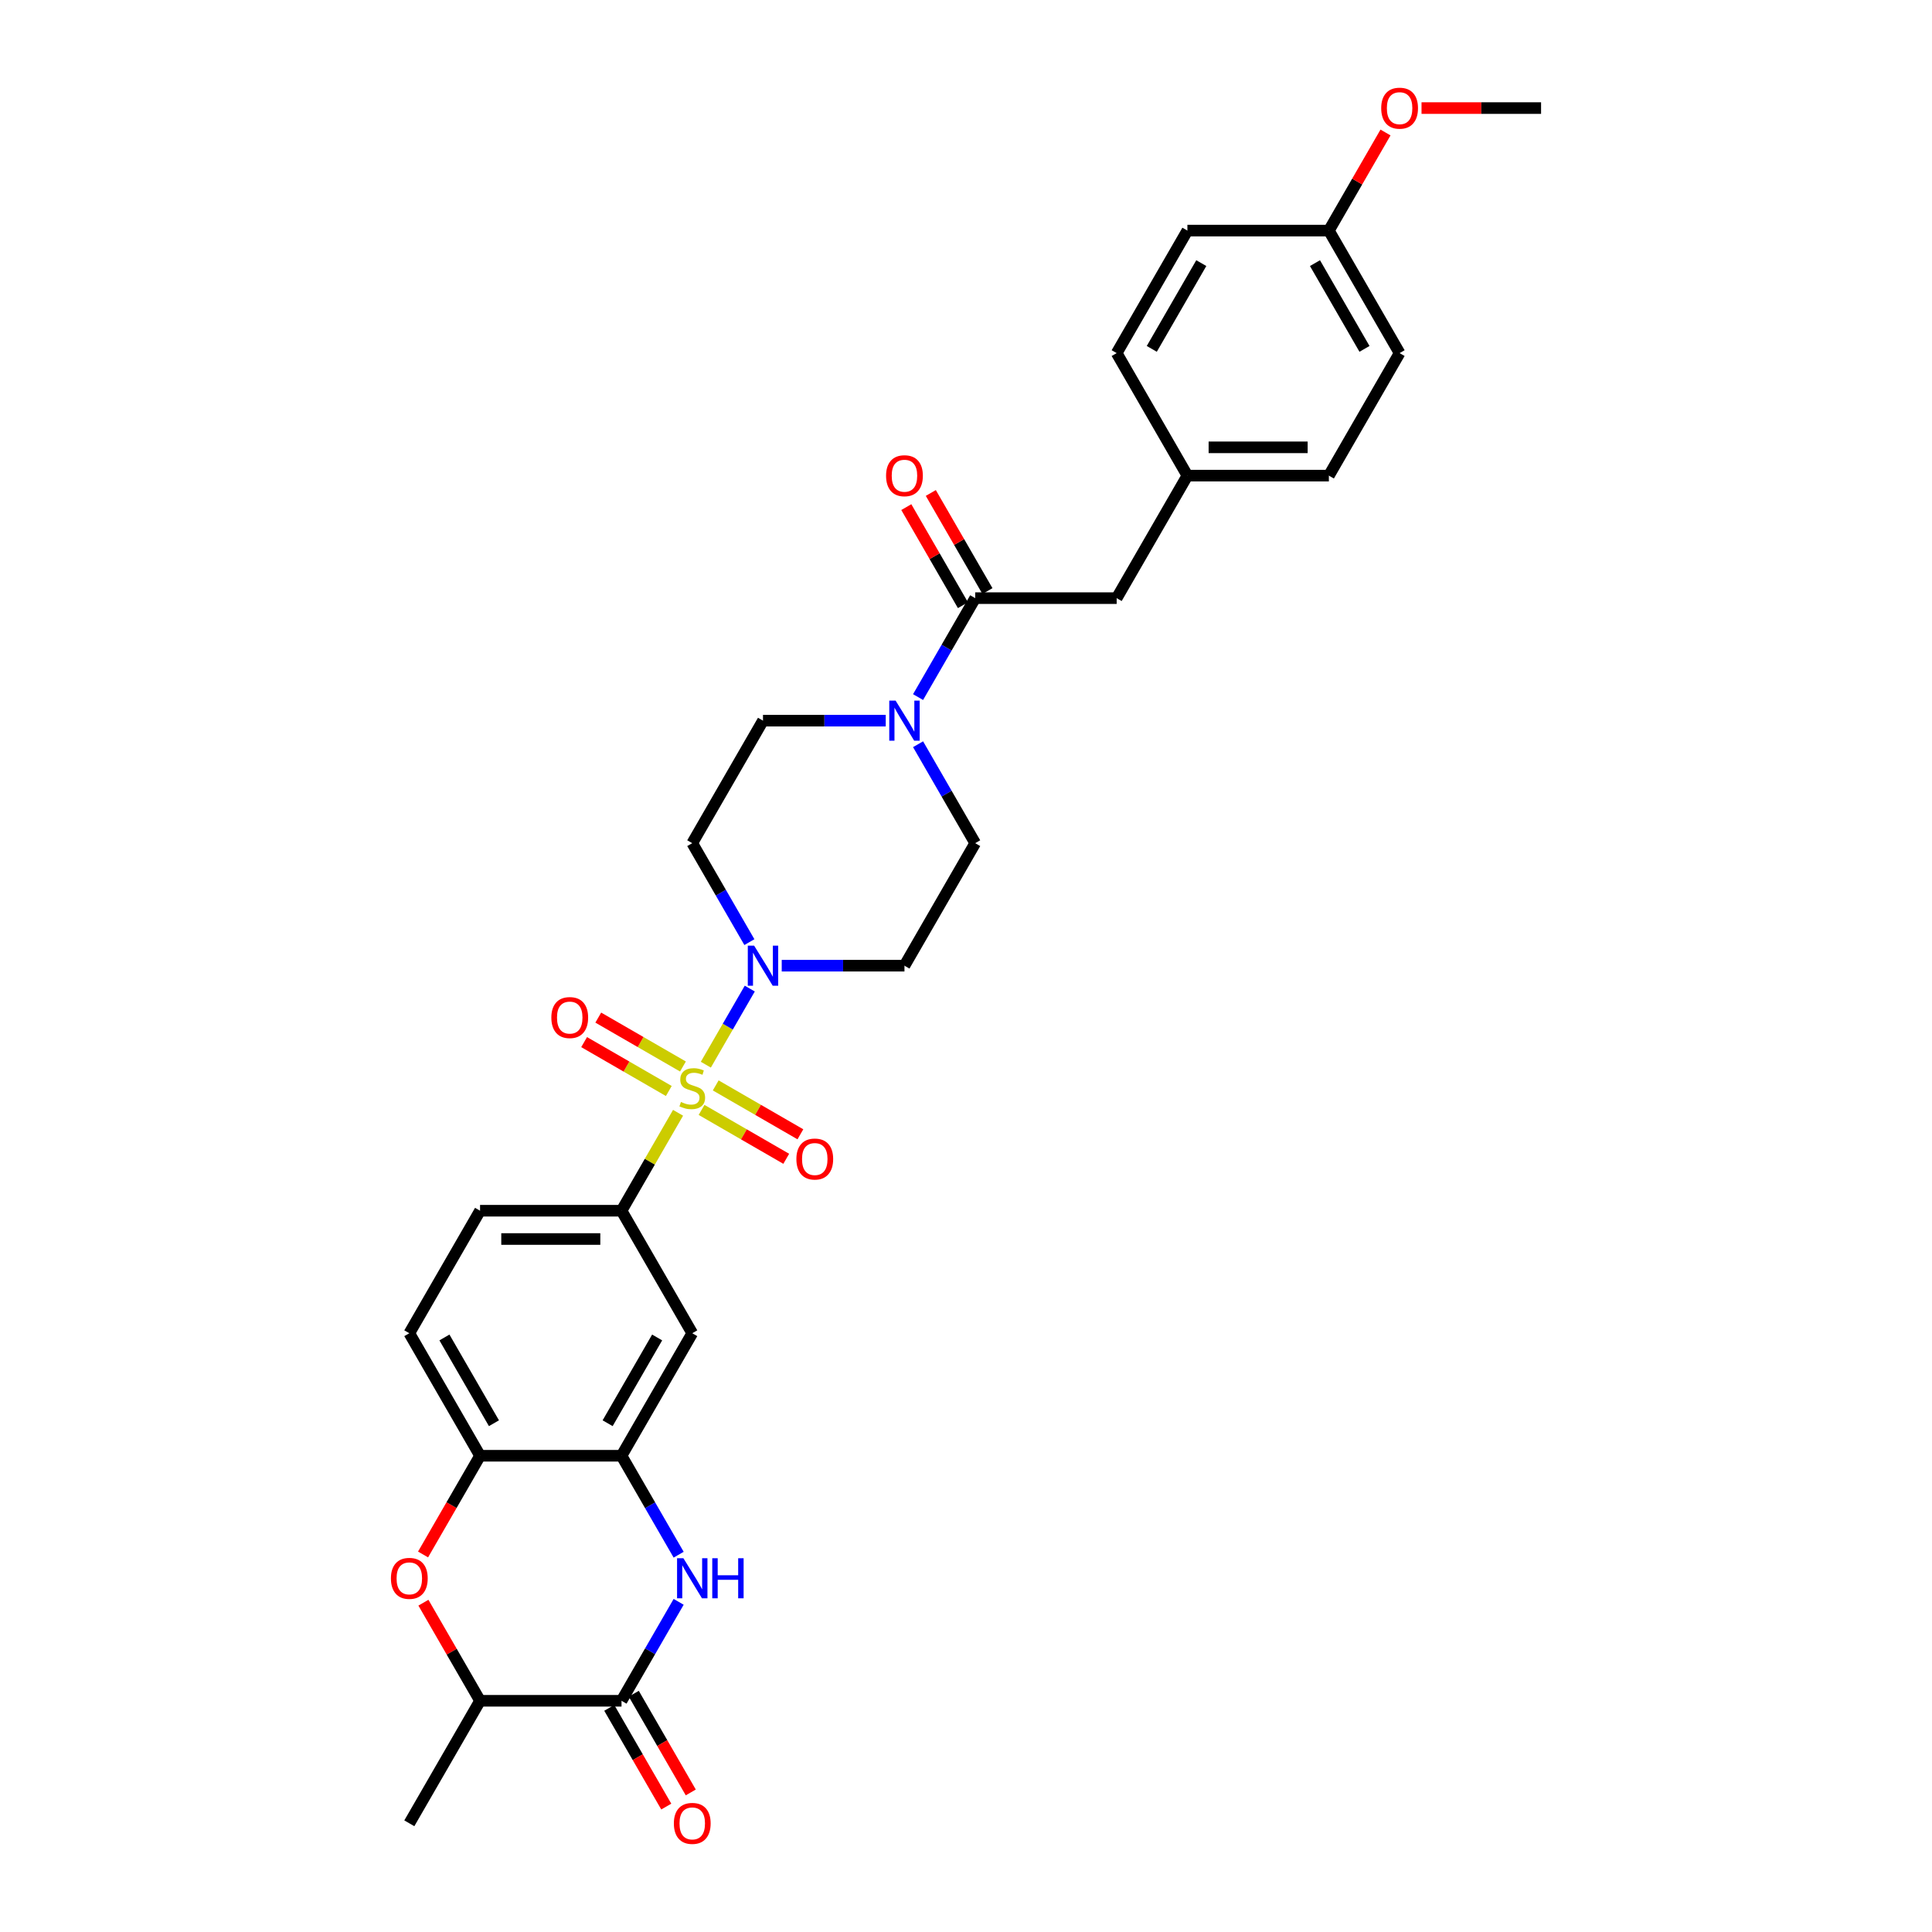 <?xml version='1.0' encoding='iso-8859-1'?>
<svg version='1.1' baseProfile='full'
              xmlns='http://www.w3.org/2000/svg'
                      xmlns:rdkit='http://www.rdkit.org/xml'
                      xmlns:xlink='http://www.w3.org/1999/xlink'
                  xml:space='preserve'
width='1000px' height='1000px' viewBox='0 0 1000 1000'>
<!-- END OF HEADER -->
<rect style='opacity:1.0;fill:#FFFFFF;stroke:none' width='1000' height='1000' x='0' y='0'> </rect>
<path class='bond-0' d='M 365.337,551.083 L 376.71,531.385' style='fill:none;fill-rule:evenodd;stroke:#CCCC00;stroke-width:6px;stroke-linecap:butt;stroke-linejoin:miter;stroke-opacity:1' />
<path class='bond-0' d='M 376.71,531.385 L 388.083,511.687' style='fill:none;fill-rule:evenodd;stroke:#0000FF;stroke-width:6px;stroke-linecap:butt;stroke-linejoin:miter;stroke-opacity:1' />
<path class='bond-3' d='M 350.963,575.979 L 336.331,601.323' style='fill:none;fill-rule:evenodd;stroke:#CCCC00;stroke-width:6px;stroke-linecap:butt;stroke-linejoin:miter;stroke-opacity:1' />
<path class='bond-3' d='M 336.331,601.323 L 321.699,626.667' style='fill:none;fill-rule:evenodd;stroke:#000000;stroke-width:6px;stroke-linecap:butt;stroke-linejoin:miter;stroke-opacity:1' />
<path class='bond-11' d='M 363.129,574.49 L 385.044,587.143' style='fill:none;fill-rule:evenodd;stroke:#CCCC00;stroke-width:6px;stroke-linecap:butt;stroke-linejoin:miter;stroke-opacity:1' />
<path class='bond-11' d='M 385.044,587.143 L 406.959,599.795' style='fill:none;fill-rule:evenodd;stroke:#FF0000;stroke-width:6px;stroke-linecap:butt;stroke-linejoin:miter;stroke-opacity:1' />
<path class='bond-11' d='M 370.452,561.807 L 392.366,574.46' style='fill:none;fill-rule:evenodd;stroke:#CCCC00;stroke-width:6px;stroke-linecap:butt;stroke-linejoin:miter;stroke-opacity:1' />
<path class='bond-11' d='M 392.366,574.46 L 414.281,587.112' style='fill:none;fill-rule:evenodd;stroke:#FF0000;stroke-width:6px;stroke-linecap:butt;stroke-linejoin:miter;stroke-opacity:1' />
<path class='bond-12' d='M 353.493,552.016 L 331.578,539.363' style='fill:none;fill-rule:evenodd;stroke:#CCCC00;stroke-width:6px;stroke-linecap:butt;stroke-linejoin:miter;stroke-opacity:1' />
<path class='bond-12' d='M 331.578,539.363 L 309.663,526.711' style='fill:none;fill-rule:evenodd;stroke:#FF0000;stroke-width:6px;stroke-linecap:butt;stroke-linejoin:miter;stroke-opacity:1' />
<path class='bond-12' d='M 346.17,564.699 L 324.256,552.046' style='fill:none;fill-rule:evenodd;stroke:#CCCC00;stroke-width:6px;stroke-linecap:butt;stroke-linejoin:miter;stroke-opacity:1' />
<path class='bond-12' d='M 324.256,552.046 L 302.341,539.394' style='fill:none;fill-rule:evenodd;stroke:#FF0000;stroke-width:6px;stroke-linecap:butt;stroke-linejoin:miter;stroke-opacity:1' />
<path class='bond-13' d='M 404.618,499.839 L 436.383,499.839' style='fill:none;fill-rule:evenodd;stroke:#0000FF;stroke-width:6px;stroke-linecap:butt;stroke-linejoin:miter;stroke-opacity:1' />
<path class='bond-13' d='M 436.383,499.839 L 468.147,499.839' style='fill:none;fill-rule:evenodd;stroke:#000000;stroke-width:6px;stroke-linecap:butt;stroke-linejoin:miter;stroke-opacity:1' />
<path class='bond-14' d='M 387.88,487.64 L 373.095,462.032' style='fill:none;fill-rule:evenodd;stroke:#0000FF;stroke-width:6px;stroke-linecap:butt;stroke-linejoin:miter;stroke-opacity:1' />
<path class='bond-14' d='M 373.095,462.032 L 358.311,436.425' style='fill:none;fill-rule:evenodd;stroke:#000000;stroke-width:6px;stroke-linecap:butt;stroke-linejoin:miter;stroke-opacity:1' />
<path class='bond-1' d='M 351.268,804.71 L 336.483,779.103' style='fill:none;fill-rule:evenodd;stroke:#0000FF;stroke-width:6px;stroke-linecap:butt;stroke-linejoin:miter;stroke-opacity:1' />
<path class='bond-1' d='M 336.483,779.103 L 321.699,753.495' style='fill:none;fill-rule:evenodd;stroke:#000000;stroke-width:6px;stroke-linecap:butt;stroke-linejoin:miter;stroke-opacity:1' />
<path class='bond-2' d='M 351.268,829.109 L 336.483,854.716' style='fill:none;fill-rule:evenodd;stroke:#0000FF;stroke-width:6px;stroke-linecap:butt;stroke-linejoin:miter;stroke-opacity:1' />
<path class='bond-2' d='M 336.483,854.716 L 321.699,880.323' style='fill:none;fill-rule:evenodd;stroke:#000000;stroke-width:6px;stroke-linecap:butt;stroke-linejoin:miter;stroke-opacity:1' />
<path class='bond-18' d='M 315.357,883.985 L 330.108,909.534' style='fill:none;fill-rule:evenodd;stroke:#000000;stroke-width:6px;stroke-linecap:butt;stroke-linejoin:miter;stroke-opacity:1' />
<path class='bond-18' d='M 330.108,909.534 L 344.859,935.082' style='fill:none;fill-rule:evenodd;stroke:#FF0000;stroke-width:6px;stroke-linecap:butt;stroke-linejoin:miter;stroke-opacity:1' />
<path class='bond-18' d='M 328.04,876.662 L 342.791,902.211' style='fill:none;fill-rule:evenodd;stroke:#000000;stroke-width:6px;stroke-linecap:butt;stroke-linejoin:miter;stroke-opacity:1' />
<path class='bond-18' d='M 342.791,902.211 L 357.542,927.76' style='fill:none;fill-rule:evenodd;stroke:#FF0000;stroke-width:6px;stroke-linecap:butt;stroke-linejoin:miter;stroke-opacity:1' />
<path class='bond-33' d='M 321.699,880.323 L 248.475,880.323' style='fill:none;fill-rule:evenodd;stroke:#000000;stroke-width:6px;stroke-linecap:butt;stroke-linejoin:miter;stroke-opacity:1' />
<path class='bond-8' d='M 321.699,626.667 L 358.311,690.081' style='fill:none;fill-rule:evenodd;stroke:#000000;stroke-width:6px;stroke-linecap:butt;stroke-linejoin:miter;stroke-opacity:1' />
<path class='bond-20' d='M 321.699,626.667 L 248.475,626.667' style='fill:none;fill-rule:evenodd;stroke:#000000;stroke-width:6px;stroke-linecap:butt;stroke-linejoin:miter;stroke-opacity:1' />
<path class='bond-20' d='M 310.715,641.312 L 259.458,641.312' style='fill:none;fill-rule:evenodd;stroke:#000000;stroke-width:6px;stroke-linecap:butt;stroke-linejoin:miter;stroke-opacity:1' />
<path class='bond-4' d='M 321.699,753.495 L 358.311,690.081' style='fill:none;fill-rule:evenodd;stroke:#000000;stroke-width:6px;stroke-linecap:butt;stroke-linejoin:miter;stroke-opacity:1' />
<path class='bond-4' d='M 314.508,736.661 L 340.136,692.271' style='fill:none;fill-rule:evenodd;stroke:#000000;stroke-width:6px;stroke-linecap:butt;stroke-linejoin:miter;stroke-opacity:1' />
<path class='bond-32' d='M 321.699,753.495 L 248.475,753.495' style='fill:none;fill-rule:evenodd;stroke:#000000;stroke-width:6px;stroke-linecap:butt;stroke-linejoin:miter;stroke-opacity:1' />
<path class='bond-5' d='M 458.453,373.011 L 426.688,373.011' style='fill:none;fill-rule:evenodd;stroke:#0000FF;stroke-width:6px;stroke-linecap:butt;stroke-linejoin:miter;stroke-opacity:1' />
<path class='bond-5' d='M 426.688,373.011 L 394.923,373.011' style='fill:none;fill-rule:evenodd;stroke:#000000;stroke-width:6px;stroke-linecap:butt;stroke-linejoin:miter;stroke-opacity:1' />
<path class='bond-7' d='M 475.191,360.812 L 489.975,335.204' style='fill:none;fill-rule:evenodd;stroke:#0000FF;stroke-width:6px;stroke-linecap:butt;stroke-linejoin:miter;stroke-opacity:1' />
<path class='bond-7' d='M 489.975,335.204 L 504.76,309.597' style='fill:none;fill-rule:evenodd;stroke:#000000;stroke-width:6px;stroke-linecap:butt;stroke-linejoin:miter;stroke-opacity:1' />
<path class='bond-31' d='M 475.191,385.21 L 489.975,410.817' style='fill:none;fill-rule:evenodd;stroke:#0000FF;stroke-width:6px;stroke-linecap:butt;stroke-linejoin:miter;stroke-opacity:1' />
<path class='bond-31' d='M 489.975,410.817 L 504.76,436.425' style='fill:none;fill-rule:evenodd;stroke:#000000;stroke-width:6px;stroke-linecap:butt;stroke-linejoin:miter;stroke-opacity:1' />
<path class='bond-6' d='M 218.973,804.593 L 233.724,779.044' style='fill:none;fill-rule:evenodd;stroke:#FF0000;stroke-width:6px;stroke-linecap:butt;stroke-linejoin:miter;stroke-opacity:1' />
<path class='bond-6' d='M 233.724,779.044 L 248.475,753.495' style='fill:none;fill-rule:evenodd;stroke:#000000;stroke-width:6px;stroke-linecap:butt;stroke-linejoin:miter;stroke-opacity:1' />
<path class='bond-10' d='M 219.159,829.548 L 233.817,854.936' style='fill:none;fill-rule:evenodd;stroke:#FF0000;stroke-width:6px;stroke-linecap:butt;stroke-linejoin:miter;stroke-opacity:1' />
<path class='bond-10' d='M 233.817,854.936 L 248.475,880.323' style='fill:none;fill-rule:evenodd;stroke:#000000;stroke-width:6px;stroke-linecap:butt;stroke-linejoin:miter;stroke-opacity:1' />
<path class='bond-17' d='M 504.76,309.597 L 577.984,309.597' style='fill:none;fill-rule:evenodd;stroke:#000000;stroke-width:6px;stroke-linecap:butt;stroke-linejoin:miter;stroke-opacity:1' />
<path class='bond-19' d='M 511.101,305.935 L 496.443,280.548' style='fill:none;fill-rule:evenodd;stroke:#000000;stroke-width:6px;stroke-linecap:butt;stroke-linejoin:miter;stroke-opacity:1' />
<path class='bond-19' d='M 496.443,280.548 L 481.786,255.16' style='fill:none;fill-rule:evenodd;stroke:#FF0000;stroke-width:6px;stroke-linecap:butt;stroke-linejoin:miter;stroke-opacity:1' />
<path class='bond-19' d='M 498.418,313.258 L 483.761,287.87' style='fill:none;fill-rule:evenodd;stroke:#000000;stroke-width:6px;stroke-linecap:butt;stroke-linejoin:miter;stroke-opacity:1' />
<path class='bond-19' d='M 483.761,287.87 L 469.103,262.482' style='fill:none;fill-rule:evenodd;stroke:#FF0000;stroke-width:6px;stroke-linecap:butt;stroke-linejoin:miter;stroke-opacity:1' />
<path class='bond-9' d='M 248.475,753.495 L 211.862,690.081' style='fill:none;fill-rule:evenodd;stroke:#000000;stroke-width:6px;stroke-linecap:butt;stroke-linejoin:miter;stroke-opacity:1' />
<path class='bond-9' d='M 255.666,736.661 L 230.037,692.271' style='fill:none;fill-rule:evenodd;stroke:#000000;stroke-width:6px;stroke-linecap:butt;stroke-linejoin:miter;stroke-opacity:1' />
<path class='bond-29' d='M 248.475,880.323 L 211.862,943.738' style='fill:none;fill-rule:evenodd;stroke:#000000;stroke-width:6px;stroke-linecap:butt;stroke-linejoin:miter;stroke-opacity:1' />
<path class='bond-16' d='M 468.147,499.839 L 504.76,436.425' style='fill:none;fill-rule:evenodd;stroke:#000000;stroke-width:6px;stroke-linecap:butt;stroke-linejoin:miter;stroke-opacity:1' />
<path class='bond-15' d='M 358.311,436.425 L 394.923,373.011' style='fill:none;fill-rule:evenodd;stroke:#000000;stroke-width:6px;stroke-linecap:butt;stroke-linejoin:miter;stroke-opacity:1' />
<path class='bond-22' d='M 577.984,309.597 L 614.596,246.183' style='fill:none;fill-rule:evenodd;stroke:#000000;stroke-width:6px;stroke-linecap:butt;stroke-linejoin:miter;stroke-opacity:1' />
<path class='bond-21' d='M 248.475,626.667 L 211.862,690.081' style='fill:none;fill-rule:evenodd;stroke:#000000;stroke-width:6px;stroke-linecap:butt;stroke-linejoin:miter;stroke-opacity:1' />
<path class='bond-24' d='M 614.596,246.183 L 577.984,182.768' style='fill:none;fill-rule:evenodd;stroke:#000000;stroke-width:6px;stroke-linecap:butt;stroke-linejoin:miter;stroke-opacity:1' />
<path class='bond-25' d='M 614.596,246.183 L 687.82,246.183' style='fill:none;fill-rule:evenodd;stroke:#000000;stroke-width:6px;stroke-linecap:butt;stroke-linejoin:miter;stroke-opacity:1' />
<path class='bond-25' d='M 625.58,231.538 L 676.837,231.538' style='fill:none;fill-rule:evenodd;stroke:#000000;stroke-width:6px;stroke-linecap:butt;stroke-linejoin:miter;stroke-opacity:1' />
<path class='bond-23' d='M 687.82,119.354 L 724.432,182.768' style='fill:none;fill-rule:evenodd;stroke:#000000;stroke-width:6px;stroke-linecap:butt;stroke-linejoin:miter;stroke-opacity:1' />
<path class='bond-23' d='M 680.629,136.189 L 706.258,180.579' style='fill:none;fill-rule:evenodd;stroke:#000000;stroke-width:6px;stroke-linecap:butt;stroke-linejoin:miter;stroke-opacity:1' />
<path class='bond-28' d='M 687.82,119.354 L 702.478,93.967' style='fill:none;fill-rule:evenodd;stroke:#000000;stroke-width:6px;stroke-linecap:butt;stroke-linejoin:miter;stroke-opacity:1' />
<path class='bond-28' d='M 702.478,93.967 L 717.136,68.579' style='fill:none;fill-rule:evenodd;stroke:#FF0000;stroke-width:6px;stroke-linecap:butt;stroke-linejoin:miter;stroke-opacity:1' />
<path class='bond-34' d='M 687.82,119.354 L 614.596,119.354' style='fill:none;fill-rule:evenodd;stroke:#000000;stroke-width:6px;stroke-linecap:butt;stroke-linejoin:miter;stroke-opacity:1' />
<path class='bond-26' d='M 577.984,182.768 L 614.596,119.354' style='fill:none;fill-rule:evenodd;stroke:#000000;stroke-width:6px;stroke-linecap:butt;stroke-linejoin:miter;stroke-opacity:1' />
<path class='bond-26' d='M 596.159,180.579 L 621.787,136.189' style='fill:none;fill-rule:evenodd;stroke:#000000;stroke-width:6px;stroke-linecap:butt;stroke-linejoin:miter;stroke-opacity:1' />
<path class='bond-27' d='M 687.82,246.183 L 724.432,182.768' style='fill:none;fill-rule:evenodd;stroke:#000000;stroke-width:6px;stroke-linecap:butt;stroke-linejoin:miter;stroke-opacity:1' />
<path class='bond-30' d='M 735.782,55.94 L 766.719,55.94' style='fill:none;fill-rule:evenodd;stroke:#FF0000;stroke-width:6px;stroke-linecap:butt;stroke-linejoin:miter;stroke-opacity:1' />
<path class='bond-30' d='M 766.719,55.94 L 797.657,55.94' style='fill:none;fill-rule:evenodd;stroke:#000000;stroke-width:6px;stroke-linecap:butt;stroke-linejoin:miter;stroke-opacity:1' />
<path  class='atom-0' d='M 352.453 570.37
Q 352.687 570.458, 353.654 570.868
Q 354.621 571.278, 355.675 571.542
Q 356.759 571.776, 357.813 571.776
Q 359.775 571.776, 360.918 570.839
Q 362.06 569.872, 362.06 568.203
Q 362.06 567.061, 361.474 566.358
Q 360.918 565.655, 360.039 565.274
Q 359.16 564.893, 357.696 564.454
Q 355.851 563.897, 354.738 563.37
Q 353.654 562.843, 352.863 561.73
Q 352.102 560.617, 352.102 558.742
Q 352.102 556.136, 353.859 554.525
Q 355.646 552.914, 359.16 552.914
Q 361.562 552.914, 364.286 554.056
L 363.612 556.311
Q 361.123 555.286, 359.248 555.286
Q 357.227 555.286, 356.114 556.136
Q 355.001 556.956, 355.031 558.391
Q 355.031 559.504, 355.587 560.178
Q 356.173 560.851, 356.993 561.232
Q 357.842 561.613, 359.248 562.052
Q 361.123 562.638, 362.236 563.224
Q 363.349 563.81, 364.14 565.01
Q 364.96 566.182, 364.96 568.203
Q 364.96 571.073, 363.027 572.626
Q 361.123 574.149, 357.93 574.149
Q 356.085 574.149, 354.679 573.739
Q 353.302 573.358, 351.662 572.684
L 352.453 570.37
' fill='#CCCC00'/>
<path  class='atom-1' d='M 390.339 489.47
L 397.135 500.454
Q 397.808 501.538, 398.892 503.5
Q 399.976 505.463, 400.034 505.58
L 400.034 489.47
L 402.787 489.47
L 402.787 510.207
L 399.946 510.207
L 392.653 498.199
Q 391.804 496.793, 390.896 495.182
Q 390.017 493.571, 389.754 493.073
L 389.754 510.207
L 387.059 510.207
L 387.059 489.47
L 390.339 489.47
' fill='#0000FF'/>
<path  class='atom-2' d='M 353.727 806.541
L 360.522 817.524
Q 361.196 818.608, 362.28 820.571
Q 363.363 822.533, 363.422 822.65
L 363.422 806.541
L 366.175 806.541
L 366.175 827.278
L 363.334 827.278
L 356.041 815.269
Q 355.192 813.863, 354.284 812.252
Q 353.405 810.641, 353.141 810.143
L 353.141 827.278
L 350.447 827.278
L 350.447 806.541
L 353.727 806.541
' fill='#0000FF'/>
<path  class='atom-2' d='M 368.665 806.541
L 371.477 806.541
L 371.477 815.357
L 382.08 815.357
L 382.08 806.541
L 384.891 806.541
L 384.891 827.278
L 382.08 827.278
L 382.08 817.7
L 371.477 817.7
L 371.477 827.278
L 368.665 827.278
L 368.665 806.541
' fill='#0000FF'/>
<path  class='atom-6' d='M 463.564 362.642
L 470.359 373.626
Q 471.032 374.71, 472.116 376.672
Q 473.2 378.634, 473.258 378.752
L 473.258 362.642
L 476.012 362.642
L 476.012 383.379
L 473.171 383.379
L 465.877 371.37
Q 465.028 369.965, 464.12 368.354
Q 463.241 366.743, 462.978 366.245
L 462.978 383.379
L 460.283 383.379
L 460.283 362.642
L 463.564 362.642
' fill='#0000FF'/>
<path  class='atom-7' d='M 202.343 816.968
Q 202.343 811.989, 204.804 809.206
Q 207.264 806.424, 211.862 806.424
Q 216.461 806.424, 218.921 809.206
Q 221.382 811.989, 221.382 816.968
Q 221.382 822.006, 218.892 824.876
Q 216.402 827.717, 211.862 827.717
Q 207.293 827.717, 204.804 824.876
Q 202.343 822.035, 202.343 816.968
M 211.862 825.374
Q 215.026 825.374, 216.725 823.265
Q 218.453 821.127, 218.453 816.968
Q 218.453 812.897, 216.725 810.846
Q 215.026 808.767, 211.862 808.767
Q 208.699 808.767, 206.971 810.817
Q 205.272 812.867, 205.272 816.968
Q 205.272 821.156, 206.971 823.265
Q 208.699 825.374, 211.862 825.374
' fill='#FF0000'/>
<path  class='atom-12' d='M 412.206 599.924
Q 412.206 594.944, 414.666 592.162
Q 417.127 589.379, 421.725 589.379
Q 426.324 589.379, 428.784 592.162
Q 431.244 594.944, 431.244 599.924
Q 431.244 604.962, 428.755 607.832
Q 426.265 610.673, 421.725 610.673
Q 417.156 610.673, 414.666 607.832
Q 412.206 604.991, 412.206 599.924
M 421.725 608.33
Q 424.888 608.33, 426.587 606.221
Q 428.315 604.083, 428.315 599.924
Q 428.315 595.852, 426.587 593.802
Q 424.888 591.723, 421.725 591.723
Q 418.562 591.723, 416.834 593.773
Q 415.135 595.823, 415.135 599.924
Q 415.135 604.112, 416.834 606.221
Q 418.562 608.33, 421.725 608.33
' fill='#FF0000'/>
<path  class='atom-13' d='M 285.378 526.699
Q 285.378 521.72, 287.838 518.938
Q 290.298 516.155, 294.897 516.155
Q 299.495 516.155, 301.956 518.938
Q 304.416 521.72, 304.416 526.699
Q 304.416 531.737, 301.926 534.608
Q 299.437 537.449, 294.897 537.449
Q 290.328 537.449, 287.838 534.608
Q 285.378 531.767, 285.378 526.699
M 294.897 535.106
Q 298.06 535.106, 299.759 532.997
Q 301.487 530.859, 301.487 526.699
Q 301.487 522.628, 299.759 520.578
Q 298.06 518.498, 294.897 518.498
Q 291.734 518.498, 290.006 520.549
Q 288.307 522.599, 288.307 526.699
Q 288.307 530.888, 290.006 532.997
Q 291.734 535.106, 294.897 535.106
' fill='#FF0000'/>
<path  class='atom-19' d='M 348.792 943.796
Q 348.792 938.817, 351.252 936.034
Q 353.713 933.252, 358.311 933.252
Q 362.909 933.252, 365.37 936.034
Q 367.83 938.817, 367.83 943.796
Q 367.83 948.834, 365.341 951.704
Q 362.851 954.545, 358.311 954.545
Q 353.742 954.545, 351.252 951.704
Q 348.792 948.863, 348.792 943.796
M 358.311 952.202
Q 361.474 952.202, 363.173 950.093
Q 364.901 947.955, 364.901 943.796
Q 364.901 939.725, 363.173 937.675
Q 361.474 935.595, 358.311 935.595
Q 355.148 935.595, 353.42 937.645
Q 351.721 939.696, 351.721 943.796
Q 351.721 947.985, 353.42 950.093
Q 355.148 952.202, 358.311 952.202
' fill='#FF0000'/>
<path  class='atom-20' d='M 458.628 246.241
Q 458.628 241.262, 461.089 238.479
Q 463.549 235.697, 468.147 235.697
Q 472.746 235.697, 475.206 238.479
Q 477.667 241.262, 477.667 246.241
Q 477.667 251.279, 475.177 254.149
Q 472.687 256.99, 468.147 256.99
Q 463.578 256.99, 461.089 254.149
Q 458.628 251.308, 458.628 246.241
M 468.147 254.647
Q 471.311 254.647, 473.01 252.538
Q 474.738 250.4, 474.738 246.241
Q 474.738 242.17, 473.01 240.12
Q 471.311 238.04, 468.147 238.04
Q 464.984 238.04, 463.256 240.09
Q 461.557 242.141, 461.557 246.241
Q 461.557 250.43, 463.256 252.538
Q 464.984 254.647, 468.147 254.647
' fill='#FF0000'/>
<path  class='atom-29' d='M 714.913 55.999
Q 714.913 51.02, 717.374 48.237
Q 719.834 45.455, 724.432 45.455
Q 729.031 45.455, 731.491 48.237
Q 733.952 51.02, 733.952 55.999
Q 733.952 61.037, 731.462 63.907
Q 728.972 66.748, 724.432 66.748
Q 719.863 66.748, 717.374 63.907
Q 714.913 61.066, 714.913 55.999
M 724.432 64.405
Q 727.596 64.405, 729.295 62.296
Q 731.023 60.158, 731.023 55.999
Q 731.023 51.928, 729.295 49.877
Q 727.596 47.798, 724.432 47.798
Q 721.269 47.798, 719.541 49.848
Q 717.842 51.898, 717.842 55.999
Q 717.842 60.187, 719.541 62.296
Q 721.269 64.405, 724.432 64.405
' fill='#FF0000'/>
</svg>
